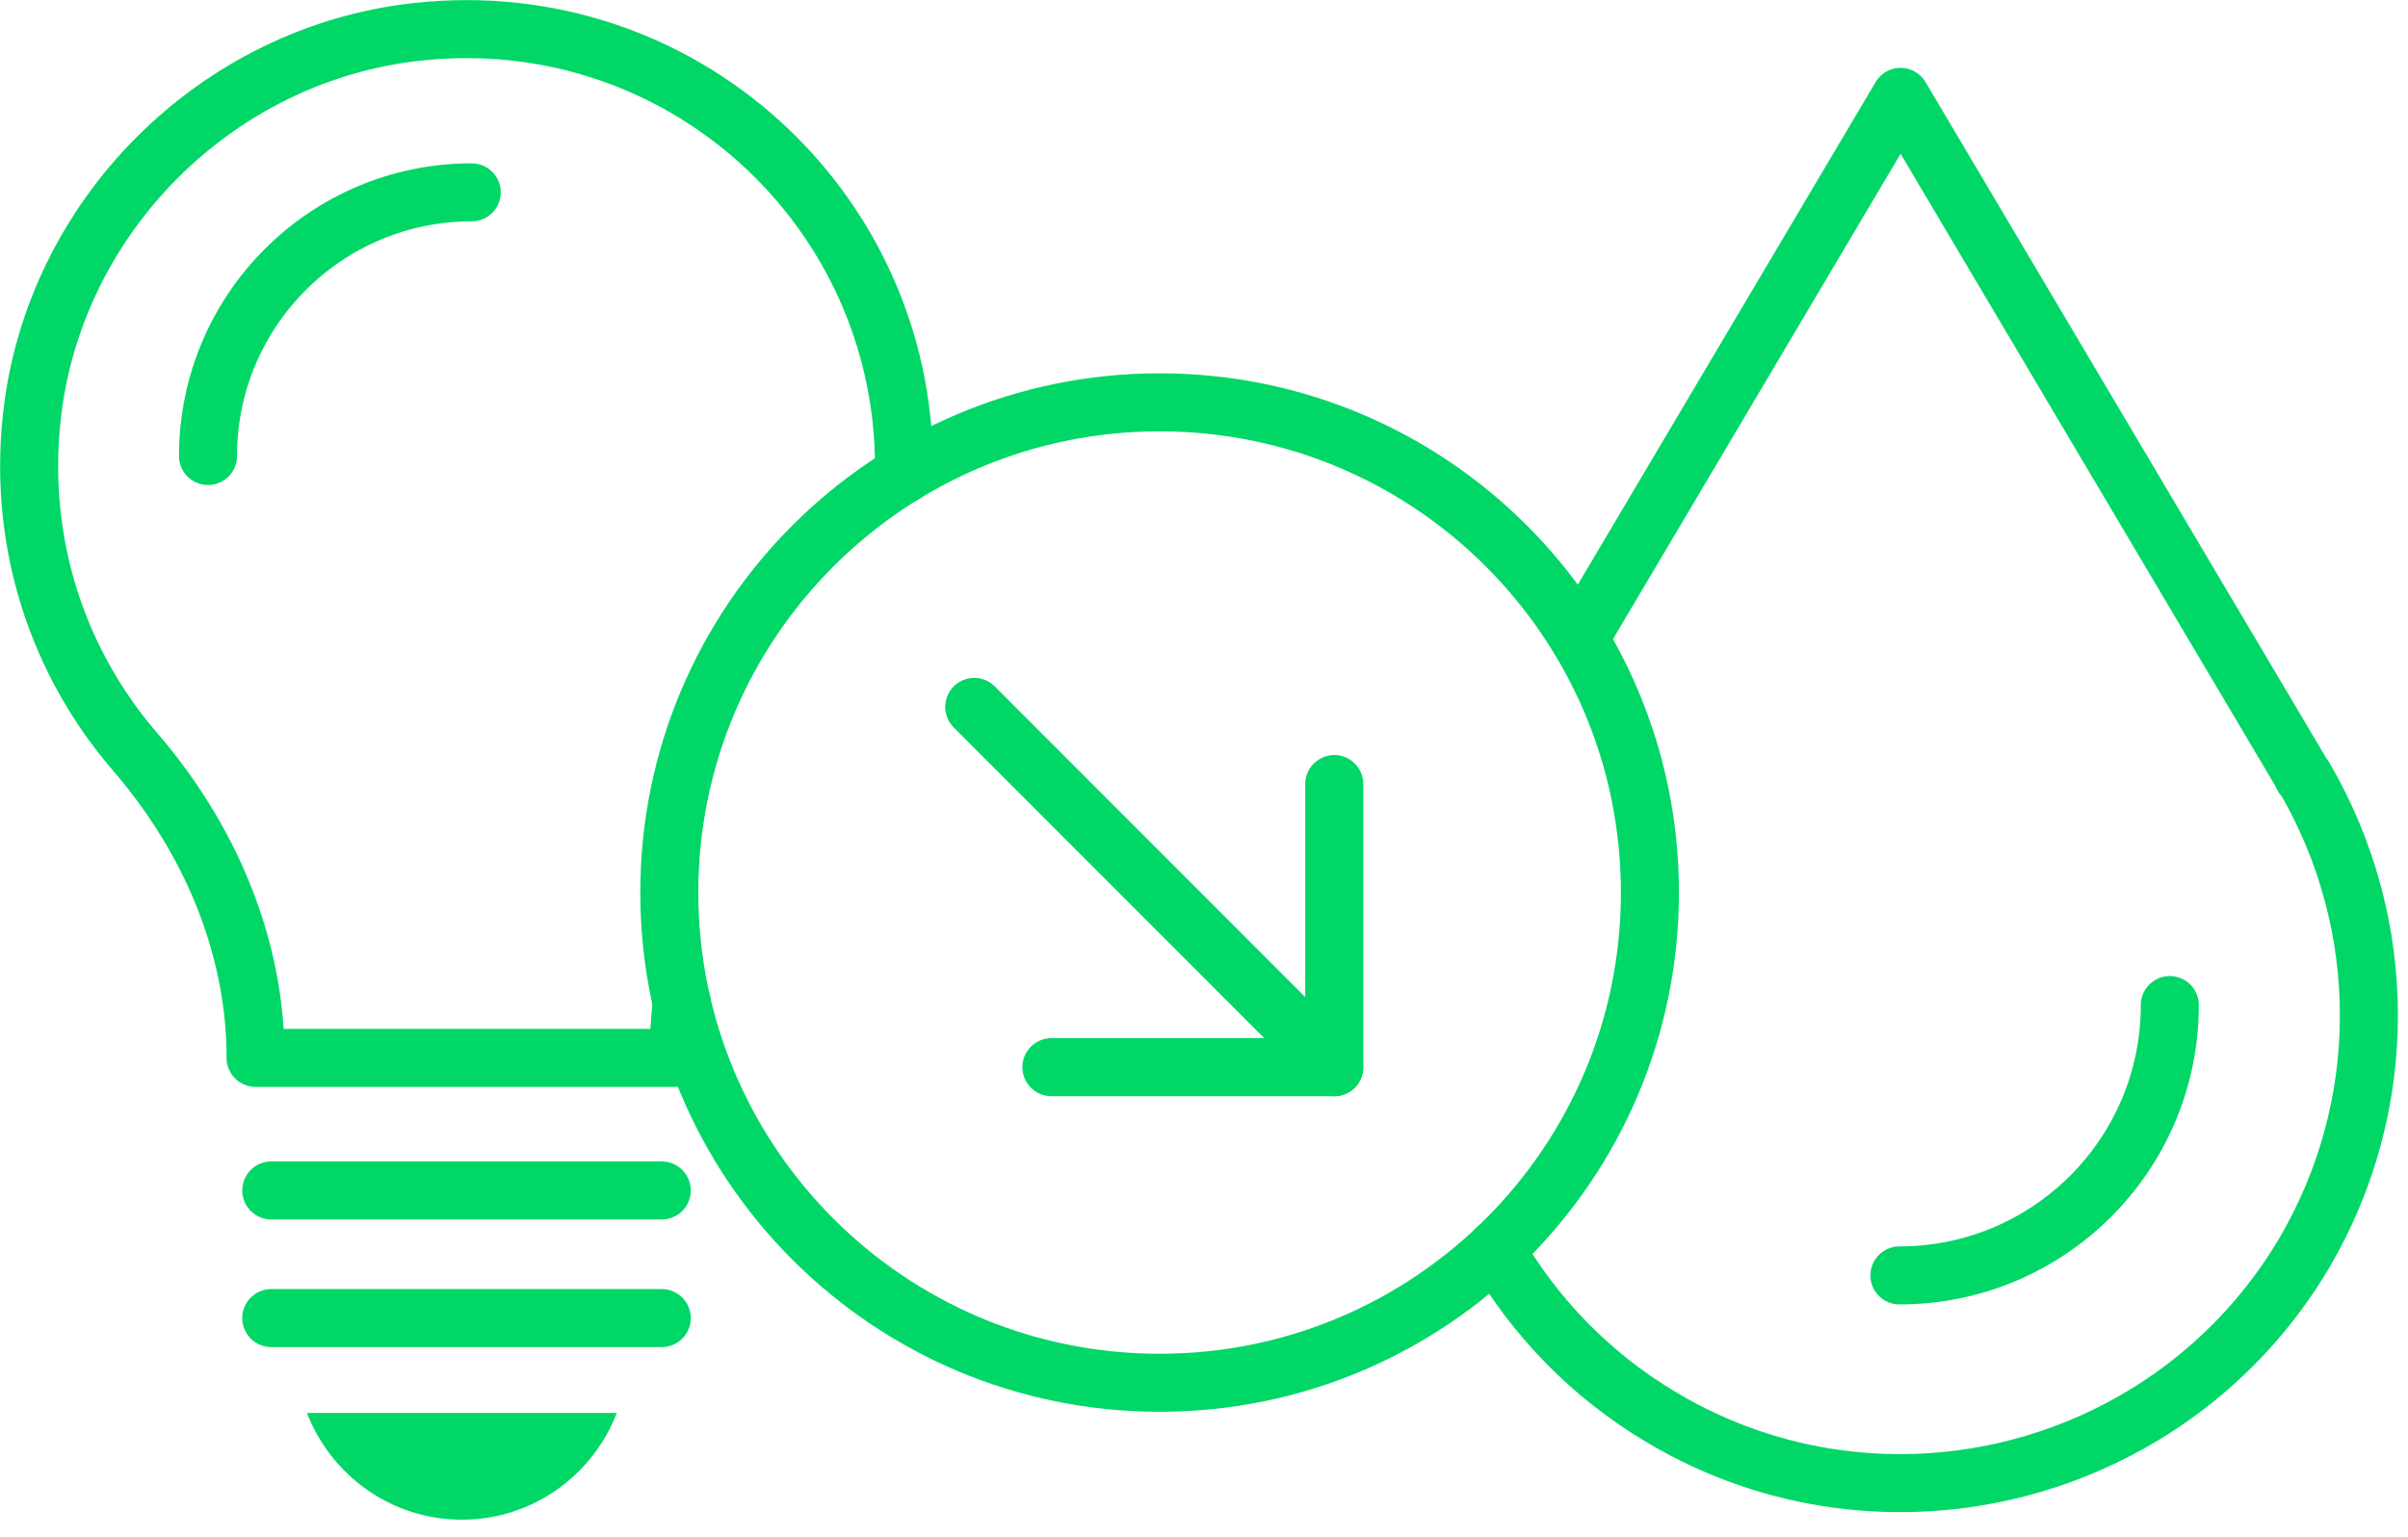 <svg xmlns="http://www.w3.org/2000/svg" fill="none" viewBox="0 0 83 53" height="53" width="83">
<g clip-path="url(#clip0_319_787)">
<path stroke-linejoin="round" stroke-linecap="round" stroke-width="2" stroke="#00D767" d="M51.55 43.07C52.89 45.39 54.83 47.42 57.3 48.88C64.95 53.42 74.86 50.87 79.41 43.22C82.4 38.15 82.4 31.87 79.41 26.77H79.38L79.29 26.59L65.51 3.34L54.56 21.82L54.44 22.02"></path>
<path stroke-linejoin="round" stroke-linecap="round" stroke-width="2" stroke="#00D767" d="M74.79 34.649C74.79 39.799 70.62 43.969 65.47 43.969"></path>
<path stroke-linejoin="round" stroke-linecap="round" stroke-width="2" stroke="#00D767" d="M9.35 41.04H22.81"></path>
<path stroke-linejoin="round" stroke-linecap="round" stroke-width="2" stroke="#00D767" d="M9.35 45.44H22.81"></path>
<path fill="#00D767" d="M10.58 48.71C11.41 50.86 13.48 52.39 15.92 52.39C18.36 52.39 20.43 50.86 21.26 48.71H10.58Z"></path>
<path stroke-linejoin="round" stroke-linecap="round" stroke-width="2" stroke="#00D767" d="M31.16 16.35C31.16 16.26 31.16 16.17 31.16 16.09C31.16 7.19 23.46 0.09 14.36 1.1C7.46 1.86 1.86 7.45 1.1 14.35C0.61 18.78 2.03 22.87 4.65 25.91C7.2 28.86 8.81 32.57 8.81 36.47H23.39C23.39 35.82 23.43 35.18 23.5 34.55"></path>
<path stroke-linejoin="round" stroke-linecap="round" stroke-width="2" stroke="#00D767" d="M7.17 15.72C7.17 10.7 11.24 6.63 16.26 6.63"></path>
<path stroke-linejoin="round" stroke-linecap="round" stroke-width="2" stroke="#00D767" d="M39.97 47.67C49.304 47.67 56.87 40.104 56.87 30.77C56.87 21.436 49.304 13.87 39.97 13.87C30.636 13.87 23.07 21.436 23.07 30.77C23.07 40.104 30.636 47.67 39.97 47.67Z"></path>
<path stroke-linejoin="round" stroke-linecap="round" stroke-width="2" stroke="#00D767" d="M45.99 27.03V36.79H36.24"></path>
<path stroke-linejoin="round" stroke-linecap="round" stroke-width="2" stroke="#00D767" d="M33.58 24.37L45.99 36.79"></path>
</g>
<defs>
<clipPath id="clip0_319_787">
<rect fill="white" height="52.39" width="82.65"></rect>
</clipPath>
</defs>
</svg>
